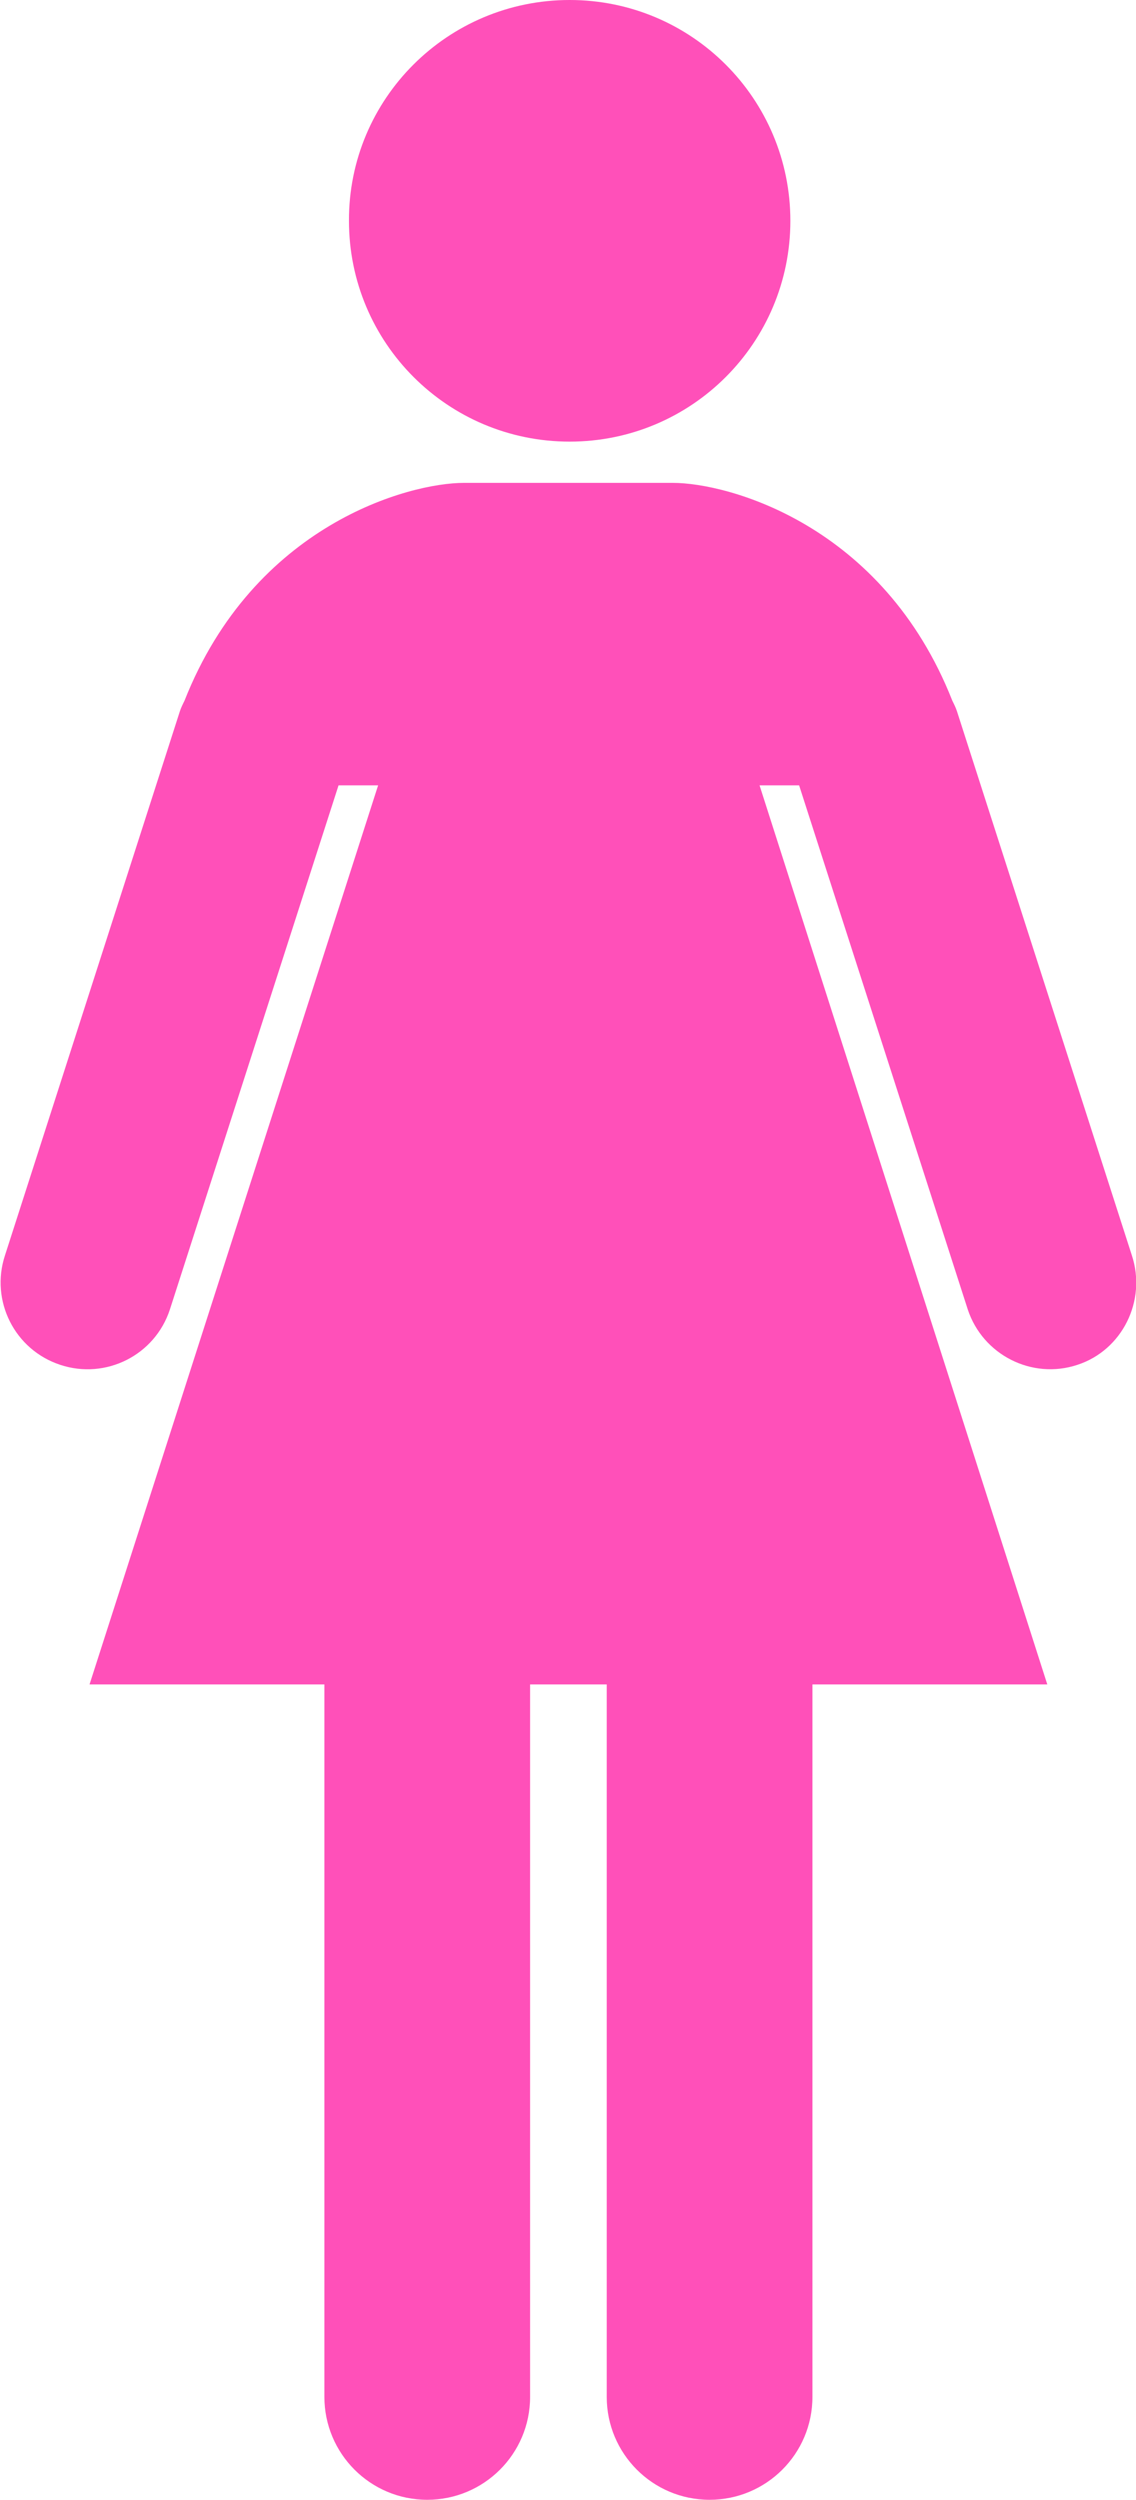 <?xml version="1.0" encoding="UTF-8" standalone="no"?><!-- Generator: Adobe Illustrator 23.0.0, SVG Export Plug-In . SVG Version: 6.00 Build 0)  --><svg xmlns="http://www.w3.org/2000/svg" enable-background="new 0 0 272.8 600" fill="#000000" id="Layer_1" version="1.1" viewBox="0 0 272.8 600" x="0px" xml:space="preserve" y="0px">
<g fill="#ff50b9" id="change1">
	<path d="m136.8 0c29.3 0 53 23.7 53 53s-23.7 53-53 53-53-23.7-53-53c-0.1-29.3 23.7-53 53-53z" fill="inherit"/>
	<path d="m271.8 301.3l-42-130.6c-0.3-0.9-0.7-1.7-1.1-2.5-16.7-42.4-54-52.3-67.1-52.3h-21.6-7-21.6c-13.2 0-50.4 10-67.1 52.3-0.4 0.8-0.8 1.6-1.1 2.5l-42 130.6c-3.6 10.9 2.3 22.7 13.3 26.3 10.9 3.6 22.7-2.3 26.3-13.3l40.5-125.8h9.5l-69.3 215.8h56.4v171c0 13.6 11 24.7 24.7 24.7 13.6 0 24.7-11 24.7-24.7v-171h18.4v171c0 13.6 11 24.7 24.7 24.7 13.6 0 24.7-11 24.7-24.7v-171h56.4l-69.1-215.8h9.5l40.5 125.8c3.6 10.9 15.4 16.9 26.3 13.3 10.8-3.5 16.7-15.4 13.1-26.3z" fill="inherit"/>
</g>
</svg>